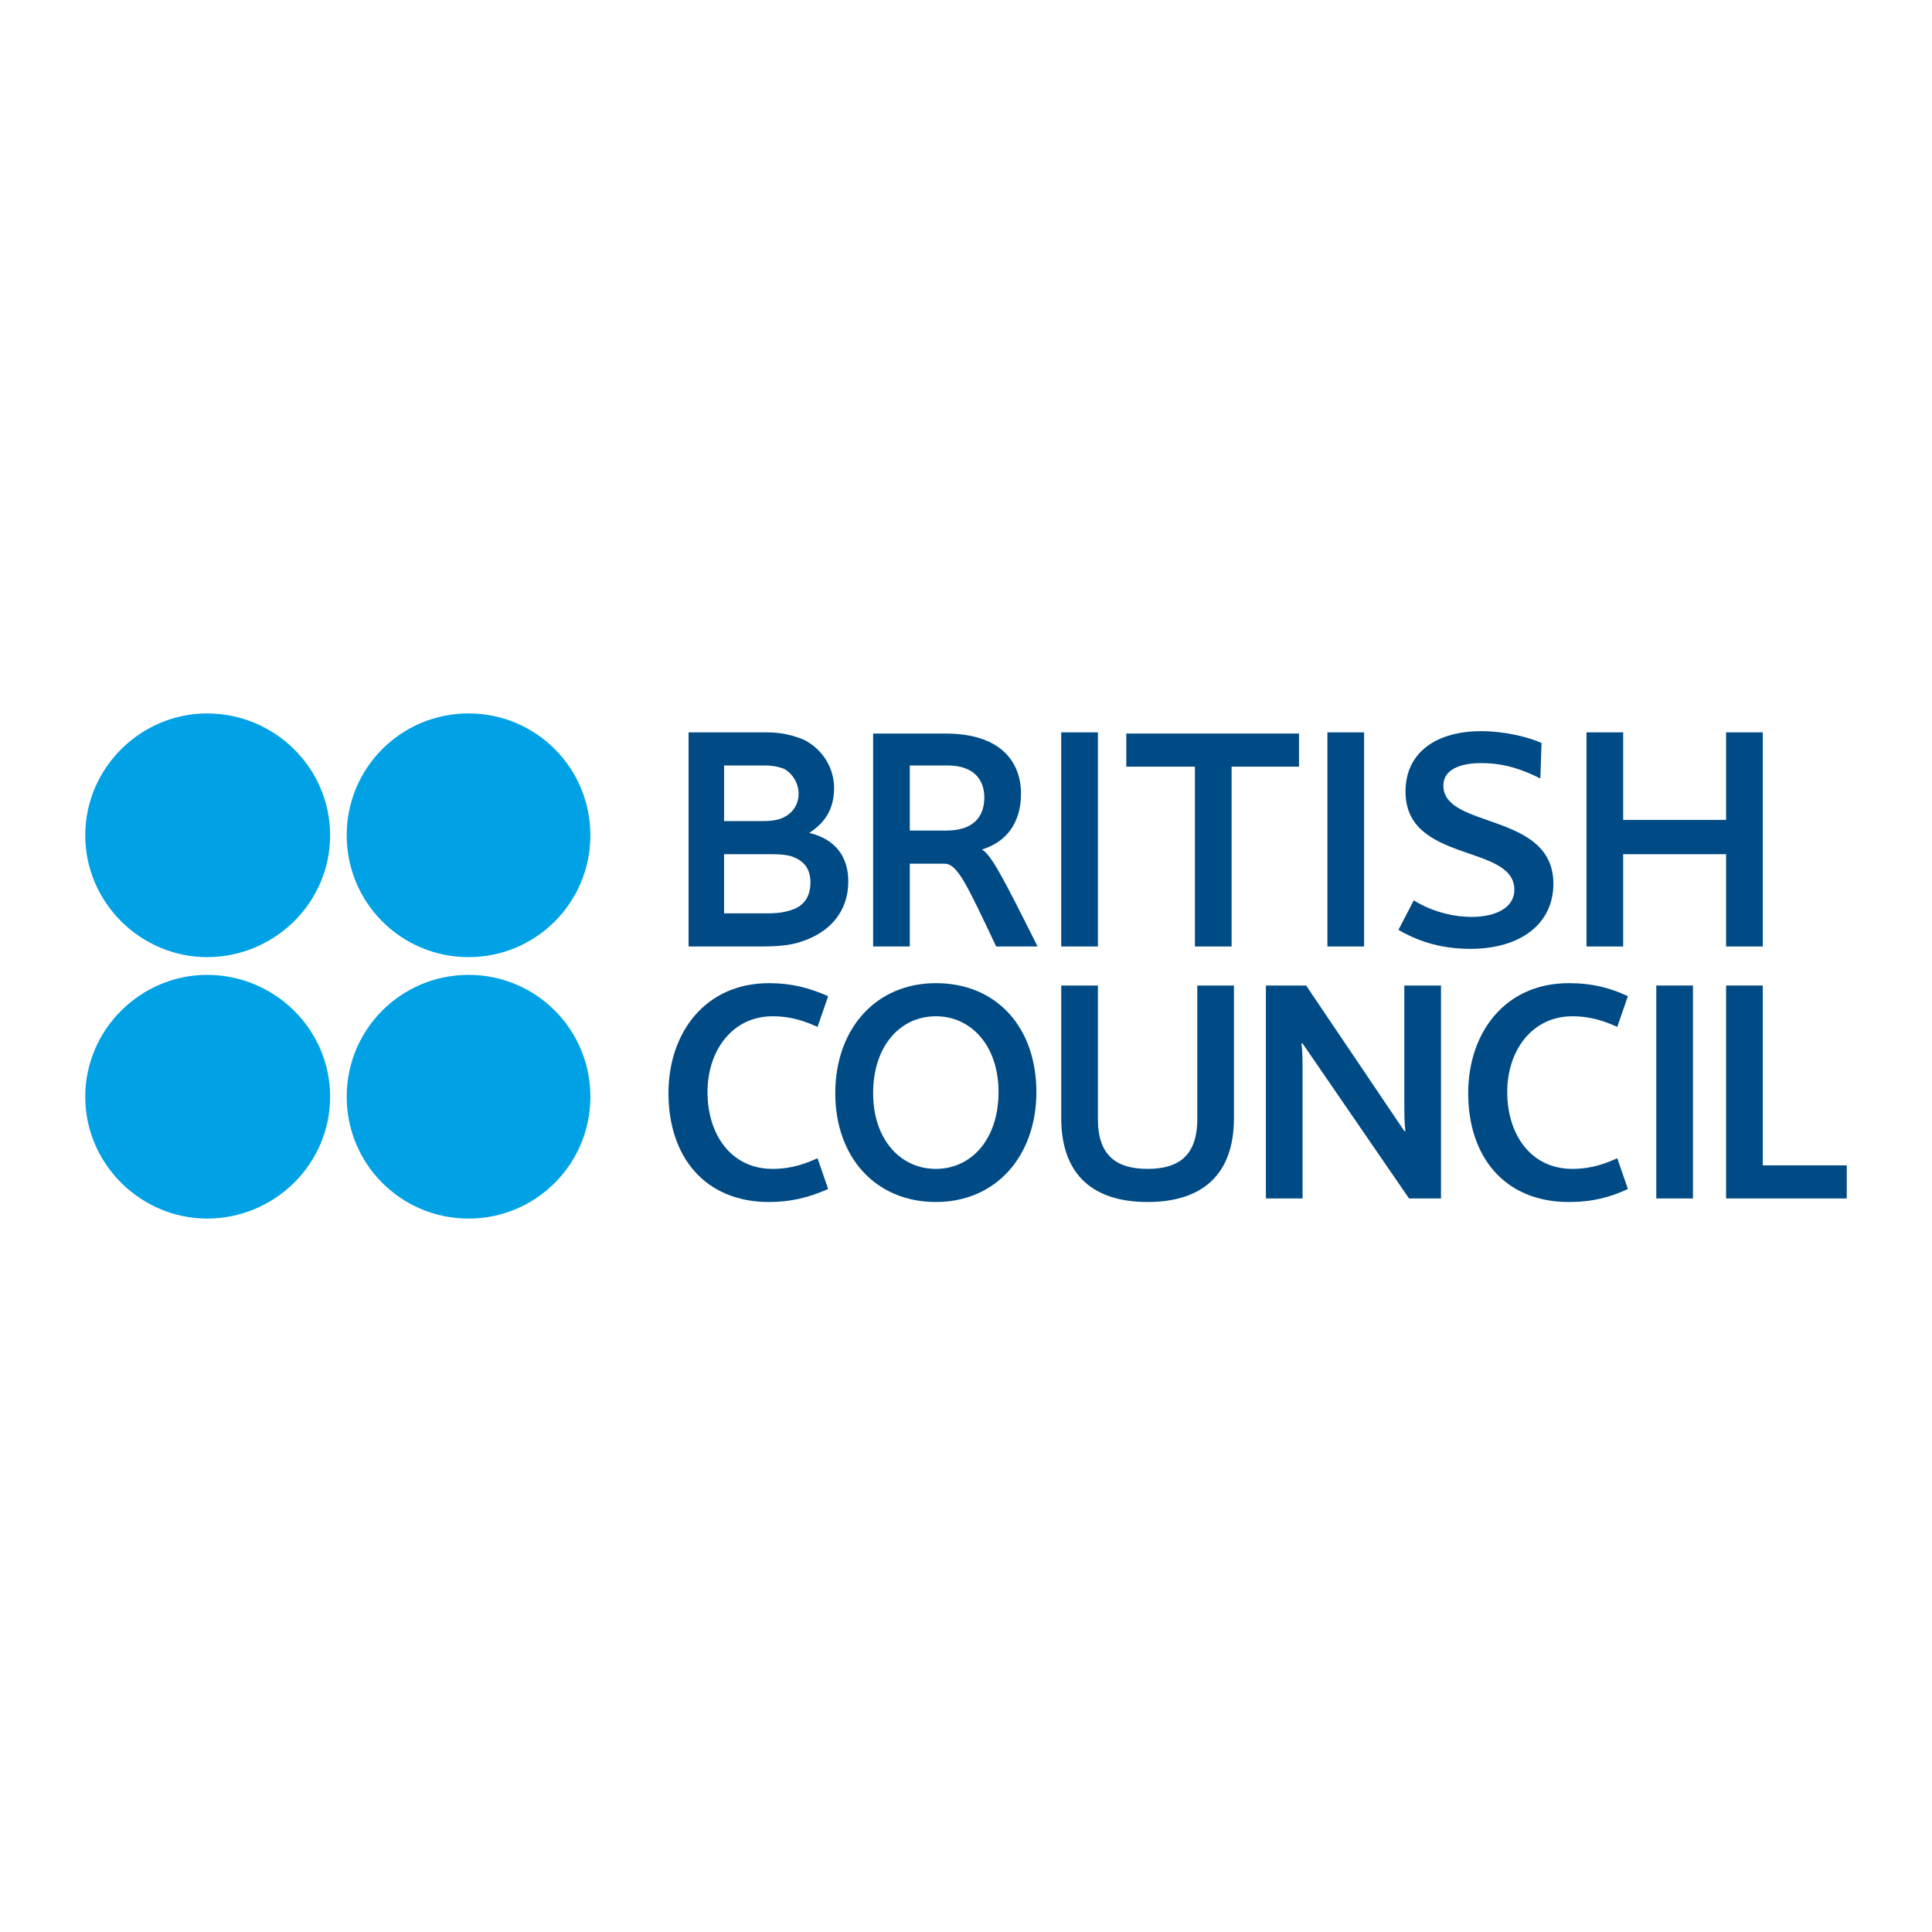 <?xml version="1.0" encoding="utf-8"?>
<!-- Generator: Adobe Illustrator 13.0.0, SVG Export Plug-In . SVG Version: 6.00 Build 14948)  -->
<!DOCTYPE svg PUBLIC "-//W3C//DTD SVG 1.0//EN" "http://www.w3.org/TR/2001/REC-SVG-20010904/DTD/svg10.dtd">
<svg version="1.0" id="Layer_1" xmlns="http://www.w3.org/2000/svg" xmlns:xlink="http://www.w3.org/1999/xlink" x="0px" y="0px"
	 width="192.756px" height="192.756px" viewBox="0 0 192.756 192.756" enable-background="new 0 0 192.756 192.756"
	 xml:space="preserve">
<g>
	<polygon fill-rule="evenodd" clip-rule="evenodd" fill="#FFFFFF" points="0,0 192.756,0 192.756,192.756 0,192.756 0,0 	"/>
	<path fill-rule="evenodd" clip-rule="evenodd" fill="#004B85" d="M68.7,94.431V73.067h7.79c1.652,0,2.715,0.354,3.659,0.708
		c2.125,1.062,3.069,3.069,3.069,4.839c0,2.007-0.827,3.423-2.479,4.485l0,0c2.479,0.59,3.895,2.242,3.895,4.839
		c0,2.951-1.771,5.075-4.721,6.02c-1.062,0.354-2.243,0.472-4.013,0.472H68.7L68.7,94.431z M78.26,76.726
		c-0.59-0.236-1.18-0.354-2.006-0.354h-4.013v5.547h3.777c1.062,0,1.771-0.118,2.361-0.472c0.826-0.472,1.298-1.298,1.298-2.243
		C79.676,78.143,79.086,77.198,78.26,76.726L78.26,76.726z M79.322,85.578c-0.472-0.236-1.18-0.354-2.36-0.354h-4.721v5.901h4.367
		c1.417,0,2.125-0.236,2.714-0.472c1.062-0.473,1.535-1.417,1.535-2.597C80.857,86.876,80.385,86.05,79.322,85.578L79.322,85.578z"
		/>
	<polygon fill-rule="evenodd" clip-rule="evenodd" fill="#004B85" points="105.879,94.431 105.879,73.067 109.538,73.067 
		109.538,94.431 105.879,94.431 	"/>
	<polygon fill-rule="evenodd" clip-rule="evenodd" fill="#004B85" points="132.437,94.431 132.437,73.067 136.096,73.067 
		136.096,94.431 132.437,94.431 	"/>
	<path fill-rule="evenodd" clip-rule="evenodd" fill="#004B85" d="M147.78,72.949c2.36,0,4.722,0.59,6.02,1.18l-0.118,3.541
		c-1.888-0.944-3.658-1.534-5.901-1.534c-2.007,0-3.777,0.59-3.777,2.243c0,4.367,10.978,2.597,10.978,9.796
		c0,4.013-3.305,6.492-8.263,6.492c-3.305,0-5.547-0.944-7.199-1.888l1.534-2.951c1.299,0.827,3.423,1.652,5.783,1.652
		c2.243,0,4.249-0.826,4.249-2.714c0-4.603-10.858-2.597-10.858-9.796C140.227,75.074,143.295,72.949,147.78,72.949L147.78,72.949z"
		/>
	<polygon fill-rule="evenodd" clip-rule="evenodd" fill="#004B85" points="172.213,94.431 172.213,85.224 161.944,85.224 
		161.944,94.431 158.285,94.431 158.285,73.067 161.944,73.067 161.944,81.801 172.213,81.801 172.213,73.067 175.872,73.067 
		175.872,94.431 172.213,94.431 	"/>
	<path fill-rule="evenodd" clip-rule="evenodd" fill="#004B85" d="M76.726,98.09c2.242,0,4.013,0.472,5.901,1.298l-1.062,3.068
		c-1.062-0.472-2.479-1.062-4.485-1.062c-4.013,0-6.492,3.423-6.492,7.554c0,4.249,2.361,7.672,6.492,7.672
		c2.006,0,3.423-0.59,4.485-1.062l1.062,3.069c-1.889,0.826-3.659,1.298-5.901,1.298c-6.374,0-10.033-4.484-10.033-10.858
		C66.693,103.047,70.352,98.09,76.726,98.09L76.726,98.09z"/>
	<path fill-rule="evenodd" clip-rule="evenodd" fill="#004B85" d="M156.515,98.09c2.36,0,4.131,0.472,5.901,1.298l-1.062,3.068
		c-1.062-0.472-2.479-1.062-4.484-1.062c-4.014,0-6.492,3.423-6.492,7.554c0,4.249,2.361,7.672,6.492,7.672
		c2.006,0,3.423-0.59,4.484-1.062l1.062,3.069c-1.771,0.826-3.541,1.298-5.901,1.298c-6.374,0-10.032-4.484-10.032-10.858
		C146.482,103.047,150.141,98.09,156.515,98.09L156.515,98.09z"/>
	<path fill-rule="evenodd" clip-rule="evenodd" fill="#004B85" d="M103.4,108.948c0,6.374-4.013,10.977-10.032,10.977
		s-10.033-4.484-10.033-10.858S87.349,98.09,93.368,98.09C99.506,98.09,103.4,102.575,103.4,108.948L103.4,108.948z M99.624,108.948
		c0-4.603-2.715-7.554-6.256-7.554s-6.255,2.951-6.255,7.672c0,4.604,2.714,7.554,6.255,7.554S99.624,113.67,99.624,108.948
		L99.624,108.948z"/>
	<path fill-rule="evenodd" clip-rule="evenodd" fill="#004B85" d="M105.879,111.545v-13.22h3.659v13.338
		c0,3.659,1.889,4.957,4.957,4.957c3.069,0,4.958-1.298,4.958-4.957V98.325h3.659v13.22c0,5.783-3.306,8.38-8.617,8.38
		C109.185,119.925,105.879,117.328,105.879,111.545L105.879,111.545z"/>
	<path fill-rule="evenodd" clip-rule="evenodd" fill="#004B85" d="M129.958,104.109h-0.118c0.118,0.708,0.118,1.888,0.118,2.832
		v12.63h-3.659V98.325h4.013l9.797,14.518h0.118c-0.118-0.708-0.118-1.888-0.118-2.832V98.325h3.659v21.246h-3.188L129.958,104.109
		L129.958,104.109z"/>
	<polygon fill-rule="evenodd" clip-rule="evenodd" fill="#004B85" points="165.249,119.571 165.249,98.325 168.908,98.325 
		168.908,119.571 165.249,119.571 	"/>
	<polygon fill-rule="evenodd" clip-rule="evenodd" fill="#004B85" points="172.213,119.571 172.213,98.325 175.872,98.325 
		175.872,116.267 184.252,116.267 184.252,119.571 172.213,119.571 	"/>
	<polygon fill-rule="evenodd" clip-rule="evenodd" fill="#004B85" points="129.604,73.185 112.371,73.185 112.371,76.49 
		119.217,76.49 119.217,94.431 122.876,94.431 122.876,76.49 129.604,76.49 129.604,73.185 	"/>
	<path fill-rule="evenodd" clip-rule="evenodd" fill="#004B85" d="M99.388,94.431c-3.069-6.492-3.895-8.262-5.193-8.262h-3.423
		v8.262h-3.659V73.185h7.2c5.547,0,7.554,2.833,7.554,6.02c0,2.951-1.534,4.839-3.895,5.547l0,0c0.944,0.59,2.006,2.597,5.547,9.679
		H99.388L99.388,94.431z M94.548,76.372h-3.777v6.492h3.659c2.597,0,3.776-1.298,3.776-3.305
		C98.207,77.788,97.146,76.372,94.548,76.372L94.548,76.372z"/>
	<path fill-rule="evenodd" clip-rule="evenodd" fill="#00A2E5" d="M32.937,83.336c0,6.728-5.548,12.157-12.275,12.157
		c-6.61,0-12.157-5.43-12.157-12.157c0-6.728,5.547-12.158,12.157-12.158C27.389,71.178,32.937,76.608,32.937,83.336L32.937,83.336z
		"/>
	<path fill-rule="evenodd" clip-rule="evenodd" fill="#00A2E5" d="M58.903,83.336c0,6.728-5.43,12.157-12.157,12.157
		c-6.728,0-12.157-5.43-12.157-12.157c0-6.728,5.429-12.158,12.157-12.158C53.474,71.178,58.903,76.608,58.903,83.336L58.903,83.336
		z"/>
	<path fill-rule="evenodd" clip-rule="evenodd" fill="#00A2E5" d="M32.937,109.42c0,6.729-5.548,12.157-12.275,12.157
		c-6.61,0-12.157-5.429-12.157-12.157c0-6.728,5.547-12.157,12.157-12.157C27.389,97.263,32.937,102.692,32.937,109.42
		L32.937,109.42z"/>
	<path fill-rule="evenodd" clip-rule="evenodd" fill="#00A2E5" d="M58.903,109.42c0,6.729-5.43,12.157-12.157,12.157
		c-6.728,0-12.157-5.429-12.157-12.157c0-6.728,5.429-12.157,12.157-12.157C53.474,97.263,58.903,102.692,58.903,109.42
		L58.903,109.42z"/>
</g>
</svg>
